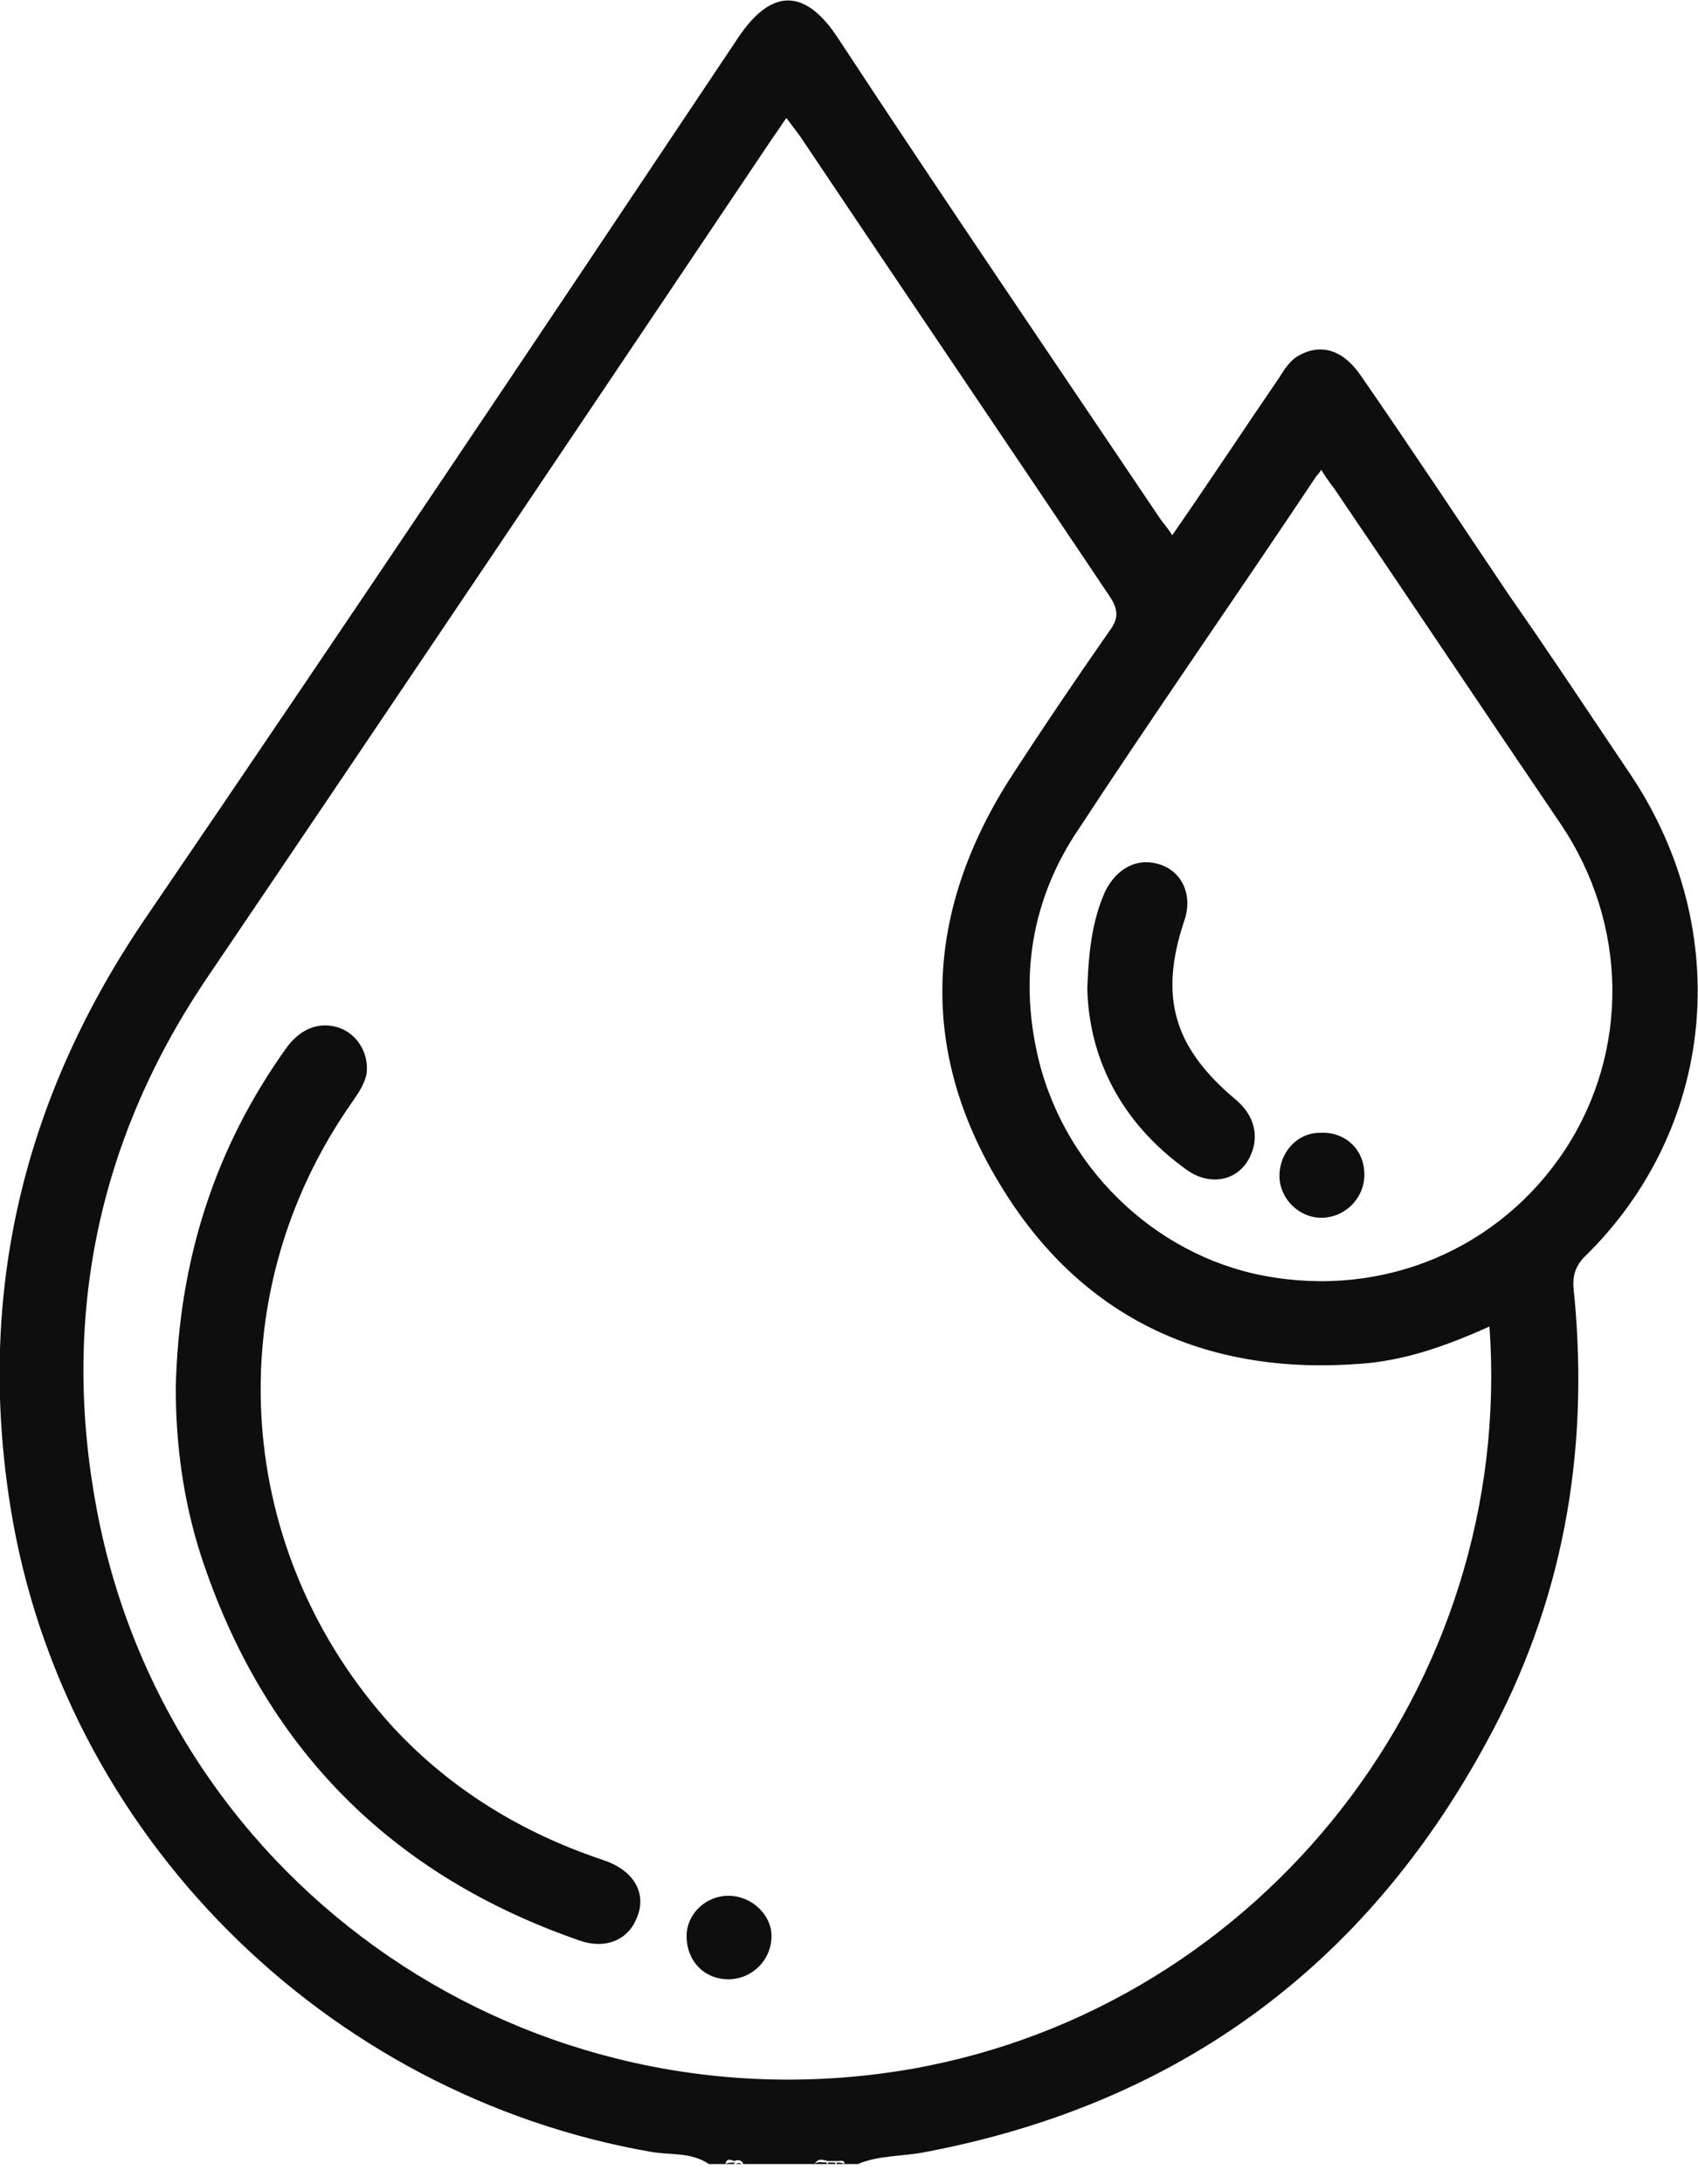 <svg width="35" height="45" viewBox="0 0 35 45" fill="none" xmlns="http://www.w3.org/2000/svg">
<g id="Frame" clip-path="url(#clip0_2779_1230)">
<g id="Group">
<path id="Vector" d="M33.618 15.971C32.789 14.743 31.96 13.484 31.101 12.256C30.088 10.751 29.074 9.216 28.031 7.712C27.662 7.19 27.202 7.067 26.741 7.343C26.588 7.436 26.465 7.62 26.373 7.773C25.636 8.848 24.93 9.922 24.162 11.028C24.07 10.874 23.978 10.782 23.916 10.69C21.706 7.405 19.465 4.12 17.285 0.804C16.61 -0.24 15.903 -0.271 15.197 0.804C11.175 6.822 7.123 12.87 3.039 18.857C0.491 22.572 -0.491 26.624 0.215 31.045C1.289 37.769 6.693 43.172 13.447 44.339C13.846 44.401 14.245 44.339 14.614 44.585C14.737 44.585 14.86 44.585 14.952 44.585C14.982 44.462 15.044 44.493 15.136 44.523C15.197 44.493 15.289 44.493 15.32 44.585C15.811 44.585 16.302 44.585 16.794 44.585C16.855 44.462 16.947 44.493 17.07 44.523C17.131 44.523 17.193 44.523 17.254 44.523C17.316 44.523 17.408 44.493 17.408 44.585C17.5 44.585 17.592 44.585 17.684 44.585C18.114 44.401 18.605 44.431 19.066 44.339C24.254 43.357 28.123 40.532 30.64 35.896C32.206 33.041 32.759 29.971 32.452 26.716C32.421 26.44 32.39 26.194 32.636 25.918C35.368 23.278 35.767 19.194 33.618 15.971ZM18.82 42.62C10.96 44.001 3.469 38.905 1.996 31.107C1.259 27.207 1.996 23.554 4.206 20.238C8.136 14.436 12.035 8.633 15.934 2.83C16.026 2.707 16.118 2.554 16.21 2.431C16.302 2.554 16.395 2.677 16.487 2.8C18.605 5.962 20.754 9.124 22.873 12.286C23.057 12.563 23.057 12.747 22.873 12.993C22.166 14.006 21.46 15.05 20.785 16.093C19.066 18.826 18.943 21.651 20.601 24.383C22.259 27.146 24.838 28.343 28.031 28.098C28.952 28.036 29.811 27.729 30.702 27.33C31.224 34.699 26.035 41.33 18.82 42.62ZM32.267 23.677C30.916 25.734 28.522 26.747 26.066 26.286C23.763 25.857 21.86 23.984 21.368 21.651C21.031 20.085 21.276 18.58 22.136 17.229C23.763 14.743 25.482 12.286 27.14 9.8C27.171 9.769 27.202 9.738 27.232 9.677C27.324 9.83 27.416 9.953 27.509 10.076C29.074 12.379 30.61 14.681 32.175 16.984C33.557 19.041 33.588 21.651 32.267 23.677Z" fill="#0E0E0E"/>
<path id="Vector_2" d="M17.04 44.554C16.948 44.554 16.855 44.523 16.794 44.585C16.886 44.585 16.978 44.585 17.07 44.585C17.04 44.585 17.04 44.554 17.04 44.554Z" fill="#0E0E0E"/>
<path id="Vector_3" d="M14.951 44.585C15.013 44.585 15.074 44.585 15.135 44.585V44.554C15.074 44.554 15.013 44.554 14.951 44.585Z" fill="#0E0E0E"/>
<path id="Vector_4" d="M15.167 44.585C15.198 44.615 15.259 44.615 15.32 44.615C15.259 44.554 15.228 44.554 15.167 44.585C15.167 44.554 15.167 44.554 15.167 44.585Z" fill="#0E0E0E"/>
<path id="Vector_5" d="M15.136 44.554C15.136 44.523 15.166 44.554 15.136 44.554V44.554Z" fill="#0E0E0E"/>
<path id="Vector_6" d="M17.193 44.554C17.162 44.554 17.101 44.554 17.07 44.554C17.07 44.554 17.07 44.554 17.07 44.585L17.039 44.615C17.101 44.615 17.162 44.615 17.223 44.615C17.223 44.585 17.223 44.554 17.193 44.554C17.223 44.554 17.223 44.554 17.193 44.554Z" fill="#0E0E0E"/>
<path id="Vector_7" d="M17.254 44.554C17.254 44.585 17.224 44.585 17.224 44.585C17.285 44.585 17.346 44.585 17.408 44.585C17.346 44.554 17.316 44.554 17.254 44.554Z" fill="#0E0E0E"/>
<path id="Vector_8" d="M17.255 44.554C17.224 44.523 17.224 44.523 17.255 44.554C17.224 44.523 17.224 44.554 17.255 44.554Z" fill="#0E0E0E"/>
<path id="Vector_9" d="M12.434 38.322C10.777 37.769 9.303 36.879 8.105 35.589C4.82 31.997 4.452 26.716 7.246 22.725C7.369 22.541 7.491 22.387 7.553 22.142C7.614 21.743 7.399 21.343 7.031 21.19C6.632 21.036 6.233 21.159 5.926 21.558C4.421 23.646 3.684 25.979 3.623 28.589C3.623 29.756 3.777 30.922 4.145 32.058C5.434 35.988 8.044 38.629 11.943 39.979C12.465 40.164 12.926 39.979 13.11 39.55C13.355 39.028 13.079 38.536 12.434 38.322Z" fill="#0E0E0E"/>
<path id="Vector_10" d="M15.013 39.058C14.552 39.058 14.153 39.427 14.153 39.887C14.153 40.409 14.522 40.778 15.013 40.778C15.504 40.778 15.903 40.379 15.903 39.887C15.903 39.458 15.504 39.058 15.013 39.058Z" fill="#0E0E0E"/>
<path id="Vector_11" d="M25.482 22.664C24.193 21.589 23.886 20.545 24.408 18.979C24.592 18.457 24.377 17.966 23.916 17.813C23.456 17.659 23.026 17.874 22.78 18.365C22.535 18.918 22.443 19.501 22.412 20.361C22.443 21.773 23.087 23.124 24.469 24.107C24.899 24.414 25.421 24.352 25.697 23.953C25.974 23.523 25.912 23.032 25.482 22.664Z" fill="#0E0E0E"/>
<path id="Vector_12" d="M27.202 23.339C26.741 23.339 26.373 23.738 26.373 24.229C26.373 24.69 26.772 25.089 27.233 25.089C27.724 25.089 28.123 24.69 28.123 24.199C28.123 23.677 27.724 23.308 27.202 23.339Z" fill="#0E0E0E"/>
</g>
</g>
<defs>
<clipPath id="clip0_2779_1230">
<rect width="35" height="44.579" fill="white" transform="translate(0 0.006)"/>
</clipPath>
</defs>
</svg>
